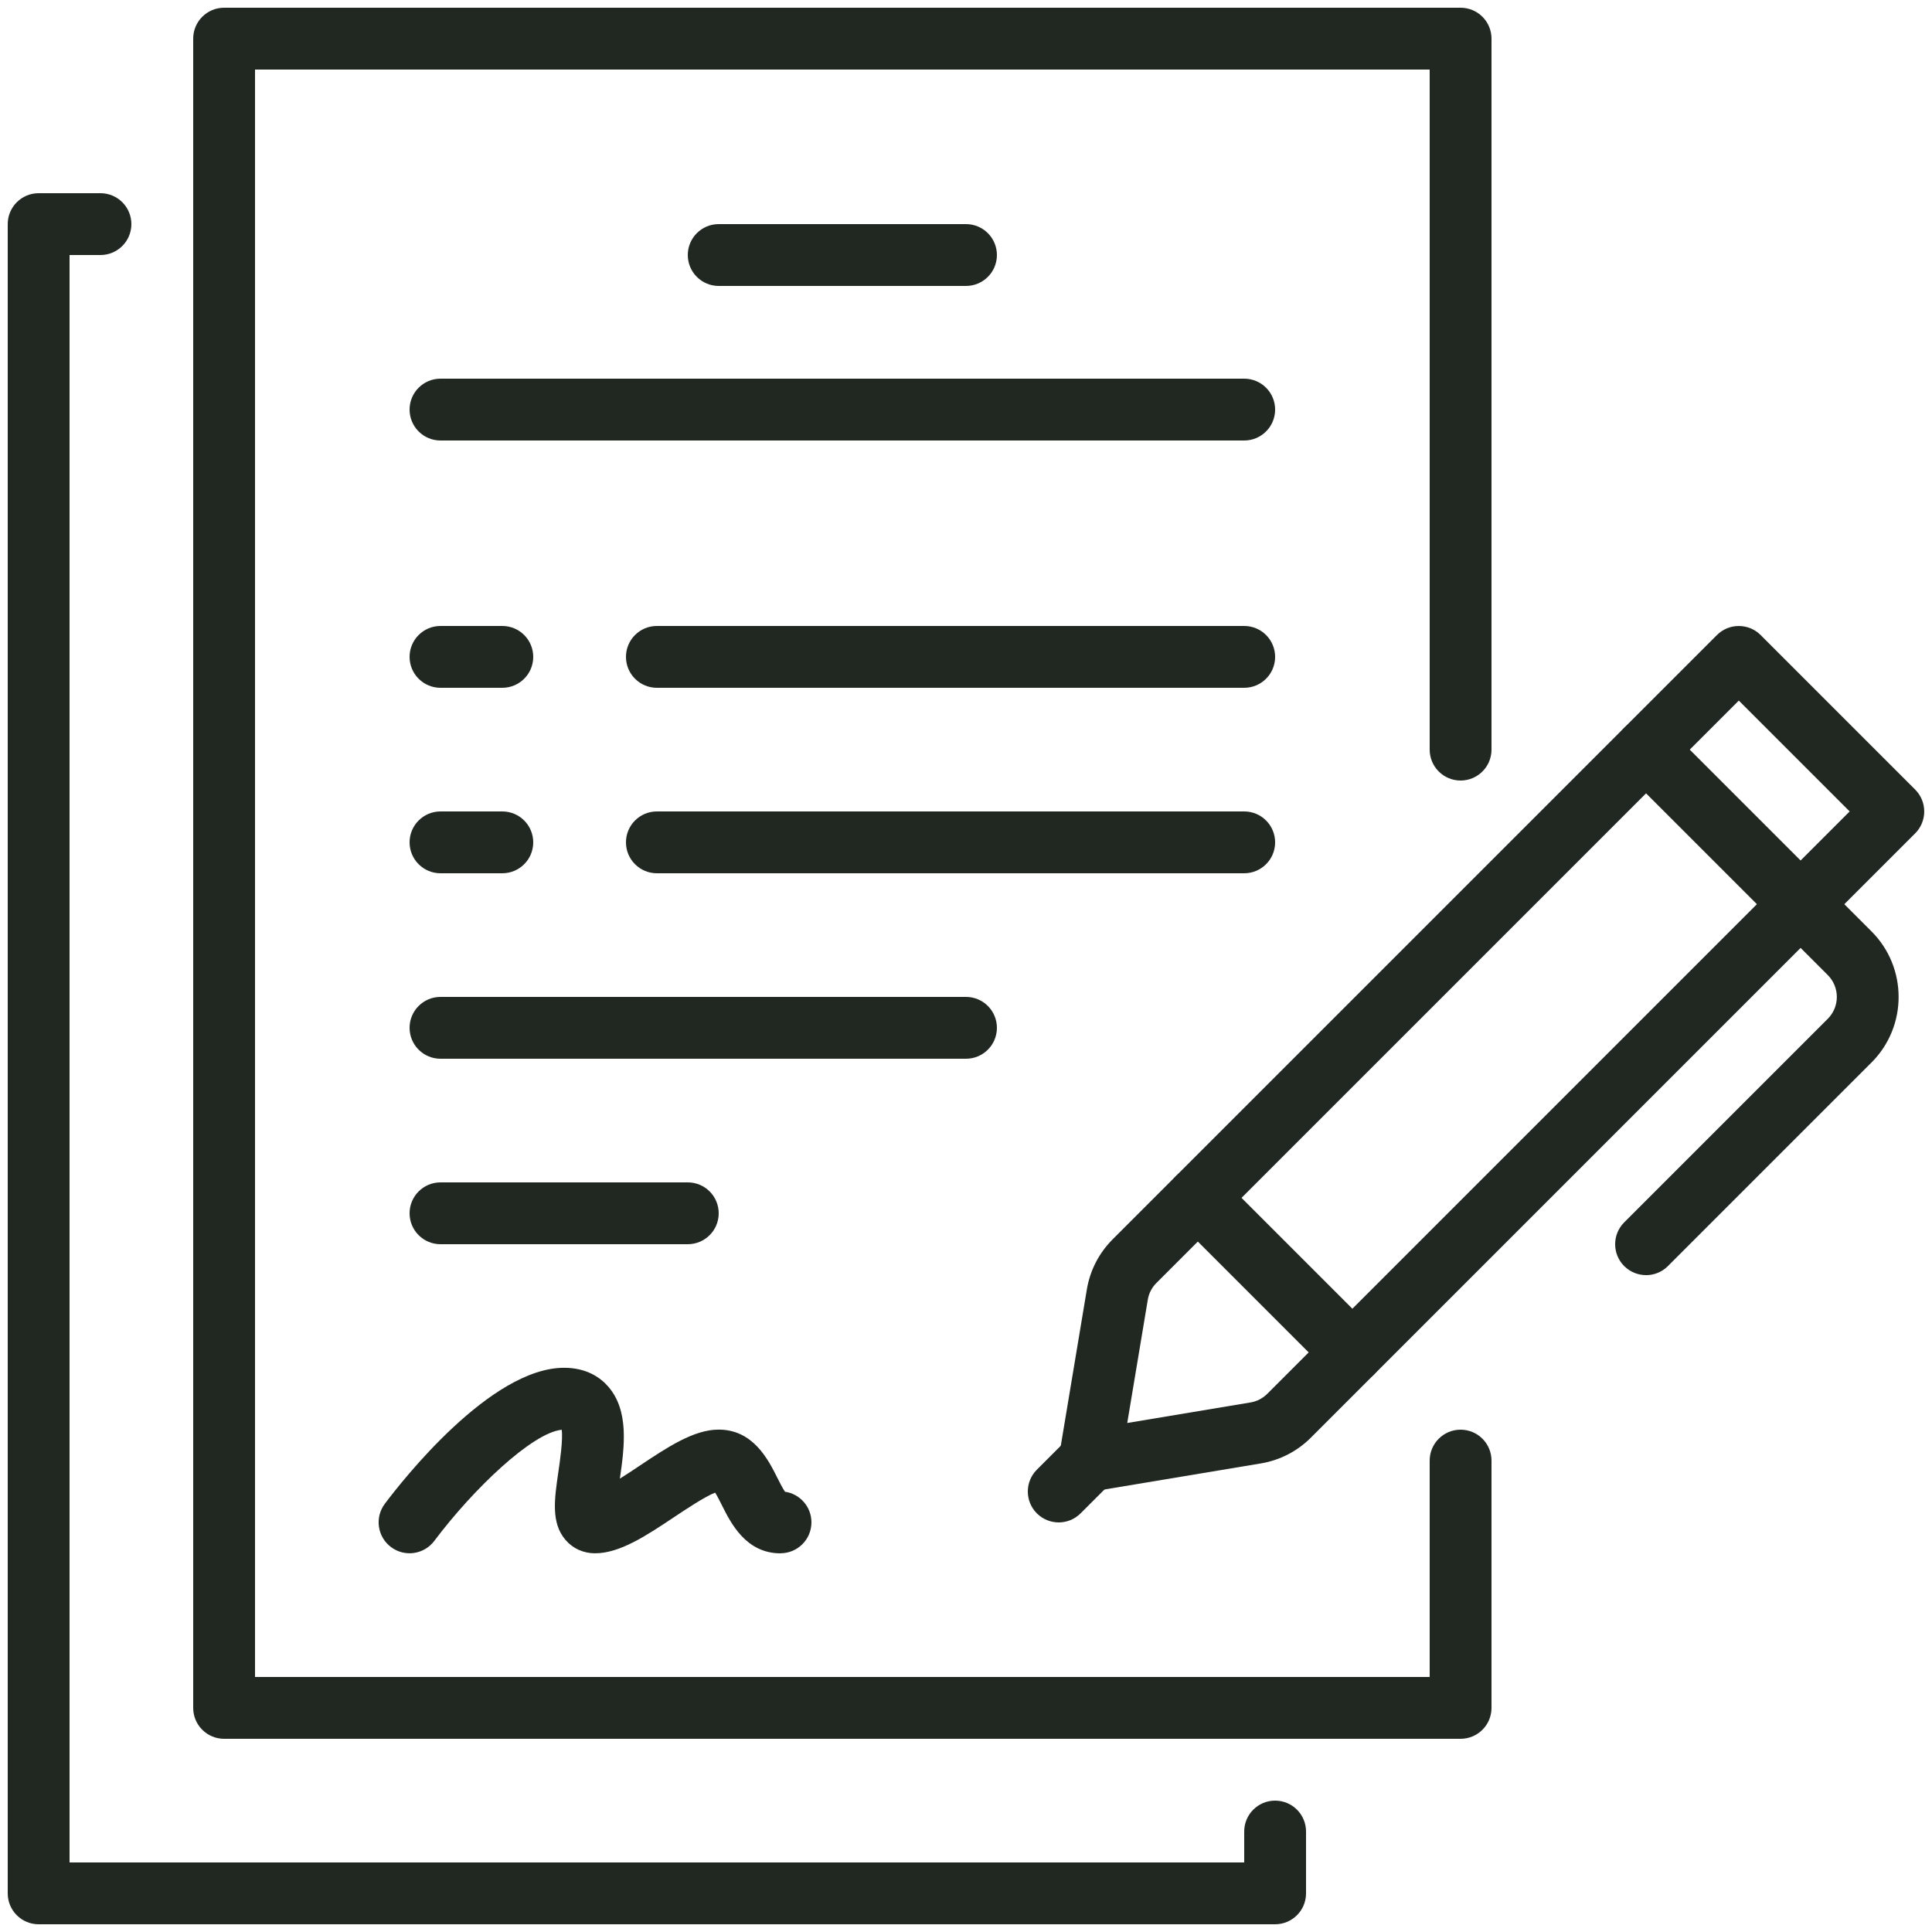 <?xml version="1.0" encoding="UTF-8"?><svg id="Background" xmlns="http://www.w3.org/2000/svg" viewBox="0 0 500 500"><path d="M378,450H58c-4.42,0-8-3.58-8-8V10c0-4.42,3.58-8,8-8H378c4.42,0,8,3.58,8,8V194c0,4.42-3.58,8-8,8s-8-3.58-8-8V18H66V434H370v-56c0-4.42,3.58-8,8-8s8,3.58,8,8v64c0,4.42-3.58,8-8,8Z" fill="#212721"/><path d="M330,498H10c-4.42,0-8-3.58-8-8V58c0-4.42,3.58-8,8-8H26c4.42,0,8,3.58,8,8s-3.58,8-8,8h-8V482H322v-8c0-4.42,3.58-8,8-8s8,3.58,8,8v16c0,4.42-3.58,8-8,8Z" fill="#212721"/><path d="M250,74h-64c-4.42,0-8-3.58-8-8s3.58-8,8-8h64c4.42,0,8,3.58,8,8s-3.58,8-8,8Z" fill="#212721"/><path d="M322,114H114c-4.42,0-8-3.58-8-8s3.58-8,8-8h208c4.42,0,8,3.58,8,8s-3.58,8-8,8Z" fill="#212721"/><path d="M322,178H170c-4.42,0-8-3.58-8-8s3.58-8,8-8h152c4.42,0,8,3.58,8,8s-3.58,8-8,8Z" fill="#212721"/><path d="M130,178h-16c-4.42,0-8-3.58-8-8s3.58-8,8-8h16c4.42,0,8,3.58,8,8s-3.58,8-8,8Z" fill="#212721"/><path d="M322,226H170c-4.42,0-8-3.58-8-8s3.58-8,8-8h152c4.42,0,8,3.58,8,8s-3.58,8-8,8Z" fill="#212721"/><path d="M130,226h-16c-4.42,0-8-3.58-8-8s3.58-8,8-8h16c4.42,0,8,3.58,8,8s-3.58,8-8,8Z" fill="#212721"/><path d="M250,274H114c-4.42,0-8-3.58-8-8s3.58-8,8-8H250c4.42,0,8,3.58,8,8s-3.58,8-8,8Z" fill="#212721"/><path d="M178,322H114c-4.42,0-8-3.58-8-8s3.58-8,8-8h64c4.42,0,8,3.58,8,8s-3.58,8-8,8Z" fill="#212721"/><path d="M202,402c-8.94,0-12.83-7.78-15.16-12.42-.5-1.01-1.19-2.38-1.76-3.29-2.63,1.02-7.54,4.29-10.65,6.36-7.21,4.81-14.02,9.34-20.44,9.34-3,0-5.7-1.22-7.61-3.43-3.81-4.41-2.91-10.55-1.87-17.65,.41-2.82,1.21-8.29,.86-10.89-7.62,.78-22.86,15.29-32.98,28.77-2.65,3.53-7.67,4.24-11.2,1.59-3.53-2.65-4.25-7.66-1.6-11.2,4.41-5.88,27.36-35.2,46.4-35.2,5.96,0,9.51,2.66,11.44,4.89,5.41,6.26,4.19,15.53,2.99,23.8,1.83-1.14,3.68-2.38,5.13-3.35,7.21-4.81,14.02-9.34,20.44-9.34,8.94,0,12.83,7.78,15.16,12.42,.58,1.16,1.41,2.81,2.01,3.66,3.87,.56,6.84,3.89,6.84,7.92,0,4.42-3.58,8-8,8Z" fill="#212721"/><path d="M274,394c-2.05,0-4.09-.78-5.66-2.34-3.12-3.12-3.12-8.19,0-11.31l8-8c3.12-3.12,8.19-3.12,11.31,0,3.12,3.12,3.12,8.19,0,11.31l-8,8c-1.56,1.56-3.61,2.34-5.66,2.34Z" fill="#212721"/><path d="M350,358c-2.05,0-4.09-.78-5.66-2.34l-40-40c-3.12-3.12-3.12-8.19,0-11.31,3.12-3.12,8.19-3.12,11.31,0l40,40c3.12,3.12,3.12,8.19,0,11.31-1.56,1.56-3.61,2.34-5.66,2.34Z" fill="#212721"/><path d="M282,386c-2.1,0-4.14-.83-5.66-2.34-1.83-1.83-2.66-4.42-2.23-6.97l7.16-42.96c.83-4.96,3.14-9.45,6.7-13.01l156.37-156.37c3.12-3.12,8.19-3.12,11.31,0l40,40c1.5,1.5,2.34,3.54,2.34,5.66s-.84,4.16-2.34,5.66l-156.37,156.37c-3.56,3.56-8.06,5.88-13.01,6.7l-42.96,7.16c-.44,.07-.88,.11-1.32,.11Zm168-204.69l-150.72,150.72c-1.19,1.19-1.96,2.68-2.23,4.33l-5.32,31.91,31.91-5.32c1.64-.27,3.14-1.05,4.33-2.23l150.72-150.72-28.69-28.69Z" fill="#212721"/><path d="M426,330c-2.05,0-4.09-.78-5.66-2.34-3.12-3.12-3.12-8.19,0-11.31l52.69-52.69c3.12-3.12,3.12-8.19,0-11.31l-52.69-52.69c-3.12-3.12-3.12-8.19,0-11.31,3.12-3.12,8.19-3.12,11.31,0l52.69,52.69c9.36,9.36,9.36,24.58,0,33.94l-52.69,52.69c-1.56,1.56-3.61,2.34-5.66,2.34Z" fill="#212721"/></svg>